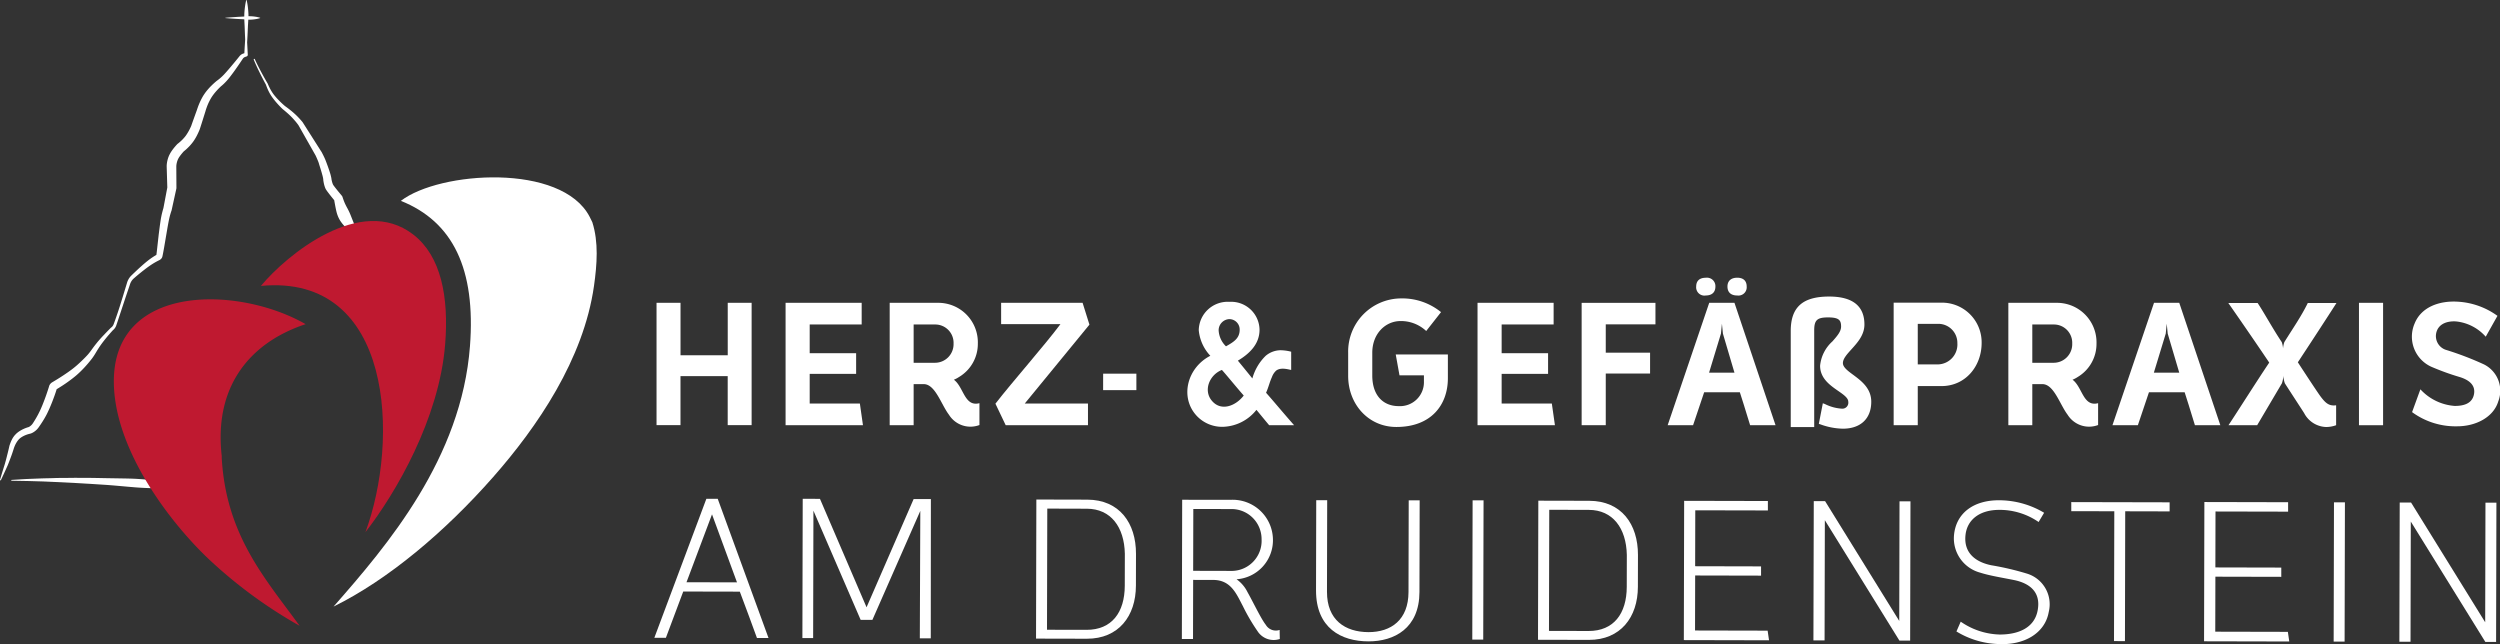 <?xml version="1.0" encoding="UTF-8"?>
<svg xmlns="http://www.w3.org/2000/svg" xmlns:xlink="http://www.w3.org/1999/xlink" width="397.115" height="102.321" viewBox="0 0 397.115 102.321">
  <rect x="0" y="0" width="397.115" height="102.321" fill="#333333" stroke="none"/>
  <defs>
    <clipPath id="clip-path">
      <path id="Pfad_8" data-name="Pfad 8" d="M0,40.531H397.115V-61.79H0Z" transform="translate(0 61.79)" fill="#fff"></path>
    </clipPath>
  </defs>
  <g id="Gruppe_55" data-name="Gruppe 55" transform="translate(0 61.79)">
    <g id="Gruppe_8" data-name="Gruppe 8" transform="translate(0 -61.79)" clip-path="url(#clip-path)">
      <g id="Gruppe_1" data-name="Gruppe 1" transform="translate(29.471 21.596)">
        <path id="Pfad_1" data-name="Pfad 1" d="M0,0,0,0,0,0Z" transform="translate(0.002 0)" fill="#fff"></path>
      </g>
      <g id="Gruppe_2" data-name="Gruppe 2" transform="translate(40.3 9.35)">
        <path id="Pfad_2" data-name="Pfad 2" d="M6.561,10.909l0,0c-.063-.139-.132-.257-.189-.384s-.114-.245-.171-.361-.106-.235-.154-.351q-.04-.084-.075-.174c-.023-.058-.05-.113-.071-.171s-.048-.114-.071-.171-.045-.116-.068-.171c-.048-.111-.088-.229-.136-.338-.089-.227-.177-.452-.268-.677s-.192-.445-.3-.664l-.171-.33c-.06-.109-.121-.22-.179-.331-.114-.224-.225-.45-.321-.686-.046-.116-.093-.233-.134-.353S4.164,5.5,4.133,5.4l-.031-.1A.634.634,0,0,0,3.986,5.1l-.551-.664c-.182-.224-.363-.447-.533-.669L2.775,3.6l-.058-.079-.046-.066a.8.8,0,0,1-.045-.068l-.013-.023,0-.007,0,0L2.581,3.3l0-.008c0,.01.01.025,0,.012v0l0,0-.007-.018a.776.776,0,0,1-.03-.075,3.287,3.287,0,0,1-.111-.353c-.015-.061-.031-.126-.045-.19l-.035-.171,0-.041-.013-.091C2.328,2.3,2.32,2.25,2.31,2.2c-.022-.1-.045-.2-.07-.3s-.051-.194-.079-.29l-.084-.267C1.964.988,1.844.642,1.719.3L1.527-.219l-.1-.257L1.373-.615,1.315-.749c-.078-.179-.157-.346-.24-.513s-.166-.33-.253-.5l-.01-.022L.8-1.8-2.211-6.535l-.012-.02a.143.143,0,0,1-.012-.017c-.055-.068-.1-.128-.157-.189l-.157-.182c-.106-.119-.214-.237-.323-.351s-.222-.23-.335-.341L-3.38-7.8l-.176-.161c-.238-.217-.484-.416-.73-.611-.124-.1-.248-.194-.374-.288s-.247-.184-.374-.275c-.065-.055-.132-.113-.2-.172l-.21-.189c-.139-.128-.277-.258-.409-.391s-.265-.27-.394-.407-.253-.28-.369-.422c-.061-.068-.121-.149-.18-.222s-.111-.146-.162-.222c-.106-.151-.205-.31-.3-.472s-.182-.328-.265-.5c-.041-.084-.081-.171-.119-.255s-.078-.176-.111-.257l0-.013-.008-.015q-.559-.951-1.083-1.928c-.172-.325-.344-.652-.508-.98s-.323-.659-.472-1a.092.092,0,0,0-.118-.048.092.092,0,0,0-.051.119l0,0c.136.341.286.684.44,1.02s.315.671.477,1q.489.989,1.012,1.956c.031.094.063.182.1.272s.07.185.108.275c.075.182.156.361.245.538s.182.349.288.52c.051.086.1.166.164.255s.108.156.167.237c.119.162.24.316.364.469s.252.3.383.445.263.29.4.431l.207.212c.07.07.137.136.212.207l.02.017.351.29.348.3c.227.2.452.406.661.618l.157.162.151.164c.1.111.2.224.3.338s.194.232.286.348l.137.179.114.154,2.742,4.84c.071.154.142.315.21.472s.137.323.2.479l.043.116.04.114L.407.177.568.685c.106.339.21.681.3,1.018l.07.253c.02.078.038.156.055.235s.031.156.043.229c0,.036.01.073.013.1l0,.043v.01l.008.1c.013.093.025.164.04.247s.03.157.046.235a4.7,4.7,0,0,0,.131.49c.015.043.03.086.046.131l.013.033.015.035,0,.013.023.05.022.05.035.068,0,.007.007.01.015.025c.015.026.045.073.073.116l.043.065.035.05.07.1.137.185c.182.242.366.475.55.707l.434.535c.013.1.028.187.045.28l.076.416.079.416.086.416c.031.139.063.277.1.416s.078.275.128.409.1.267.164.4.129.258.2.383.154.247.242.364l.129.177.141.171c.094.114.2.222.3.328s.217.207.331.3a4.484,4.484,0,0,0,.364.268,3.847,3.847,0,0,0,.394.225,2.862,2.862,0,0,0,.424.169c.073.022.144.043.22.058s.151.03.227.038a.125.125,0,0,0,.053-.01.1.1,0,0,0,.051-.137M2.6,3.341v0h0c-.013-.023-.007-.013,0,0Z" transform="translate(10.002 16.631)" fill="#fff"></path>
      </g>
      <g id="Gruppe_3" data-name="Gruppe 3" transform="translate(52.875 29.265)">
        <path id="Pfad_3" data-name="Pfad 3" d="M0,0A.006.006,0,0,1,0,0L0,0Z" fill="#fff"></path>
      </g>
      <g id="Gruppe_4" data-name="Gruppe 4" transform="translate(52.877 29.269)">
        <path id="Pfad_4" data-name="Pfad 4" d="M0,0,0,0A.008.008,0,0,1,0,0Z" transform="translate(0 0.001)" fill="#fff"></path>
      </g>
      <g id="Gruppe_5" data-name="Gruppe 5" transform="translate(51.357 28.551)">
        <path id="Pfad_5" data-name="Pfad 5" d="M0,.006V-.009Z" transform="translate(0 0.009)" fill="#fff"></path>
      </g>
      <g id="Gruppe_6" data-name="Gruppe 6" transform="translate(0 0)">
        <path id="Pfad_6" data-name="Pfad 6" d="M16.272,1.165a2.417,2.417,0,0,0,.237-.068.032.032,0,0,0,.017-.017.028.028,0,0,0-.017-.035,2.417,2.417,0,0,0-.237-.068A6.015,6.015,0,0,0,15.649.86,6.867,6.867,0,0,0,14.77.8c-.035,0-.071,0-.108,0,0-.18,0-.363-.015-.532-.012-.233-.033-.455-.053-.659s-.046-.392-.068-.558-.05-.311-.073-.431c-.046-.238-.084-.376-.084-.376a.033.033,0,0,0-.023-.023.033.033,0,0,0-.041.023s-.038.136-.086.374c-.025.119-.05.265-.075.431s-.051.353-.073.558-.043.424-.058.659C14,.453,14,.65,13.993.845c-.078.007-.154.013-.232.017-.343.018-.686.033-1.008.056s-.621.041-.879.06c-.515.036-.858.068-.858.068a.023.023,0,0,0-.023.023.025.025,0,0,0,.023.028s.343.031.858.068c.258.018.558.041.879.06s.666.038,1.008.056c.079,0,.159.01.238.017.015.426.048.866.061,1.312.022.545.04,1.09.065,1.6,0,.093.008.176.013.265L14.1,5.1c-.035.527-.063,1.053-.091,1.58a.138.138,0,0,0-.025.007,1.065,1.065,0,0,0-.118.036l-.058.02-.013,0-.025.012-.025.01-.05.02c-.033.015-.051.026-.076.04a1.173,1.173,0,0,0-.121.078c-.036.026-.071.053-.1.081l-.048.043-.05.048,0,0-.02.025c-.454.57-.921,1.138-1.391,1.692-.235.277-.472.556-.71.825-.114.129-.247.277-.361.4s-.242.25-.368.369-.255.233-.386.343c-.066.055-.134.108-.2.159l-.1.075-.123.089c-.313.255-.59.507-.866.78a10.111,10.111,0,0,0-.783.869c-.061.079-.132.169-.184.242l-.079.111-.022.028-.01.015-.017.025-.041.063c-.113.167-.219.336-.313.51a9.872,9.872,0,0,0-.51,1.06c-.075.18-.146.361-.21.545-.033.094-.065.185-.1.285l-.008.026,0-.008,0,0,0,.017-.023.065-.046.129c-.248.691-.5,1.379-.744,2.072l-.091.26-.015.041,0,0,0,.013-.012.028-.051.113c-.07.156-.144.31-.222.462s-.159.3-.245.444-.176.291-.257.406c-.018.03-.051.073-.076.108l-.036.051h0v0l0,0-.01.013-.018.023c-.048.063-.1.126-.151.187-.106.124-.215.245-.331.363s-.237.232-.361.341l-.189.162c-.06.05-.131.108-.177.142l-.013.008a.687.687,0,0,0-.083.075c-.119.124-.214.23-.316.349s-.2.235-.295.358-.189.252-.282.386c-.045.066-.089.136-.134.207s-.1.169-.134.237l-.048.094L2.1,22.82l-.013.03-.026.058c-.036.078-.066.159-.1.238a4.351,4.351,0,0,0-.152.487,4.678,4.678,0,0,0-.1.5,3.816,3.816,0,0,0-.038.53l.1,3.345L1.153,31.28c-.033.1-.061.2-.089.3-.033.118-.063.233-.093.351-.06.232-.113.467-.159.7-.025.118-.046.238-.068.359l-.053.348-.1.686L.416,35.39.262,36.756.11,38.116l-.04.333-.036.265-.045.025-.079.046-.156.094a12.23,12.23,0,0,0-1.166.825c-.364.291-.717.6-1.06.907s-.679.626-1.013.944c-.166.157-.333.32-.5.482a2.479,2.479,0,0,0-.452.629,2.65,2.65,0,0,0-.152.349l-.01.026-.01.03-.012.041-.023.081-.05.166-.2.657-.4,1.313L-5.7,46.639c-.139.436-.277.871-.424,1.3s-.295.866-.45,1.292l-.118.323-.06.161-.017.04-.012.031c-.01.023-.02.045-.031.066a1.166,1.166,0,0,1-.157.235.955.955,0,0,1-.1.1c-.031.03-.078.066-.1.081A.113.113,0,0,0-7.2,50.3l-.007,0c-.4.4-.787.8-1.172,1.209-.194.2-.384.409-.573.623-.094.108-.189.217-.278.321s-.18.22-.27.331c-.177.222-.351.445-.52.674l-.25.346c-.081.114-.156.217-.238.323s-.166.21-.25.313c-.043.05-.084.1-.124.142l-.137.149c-.185.2-.378.394-.571.585-.389.381-.785.755-1.194,1.1-.212.177-.4.33-.629.5-.207.156-.431.32-.652.472-.444.311-.9.609-1.36.9-.232.146-.464.288-.7.429l-.354.212-.045.028a1.036,1.036,0,0,0-.1.066,1.062,1.062,0,0,0-.182.174,1.013,1.013,0,0,0-.142.219.953.953,0,0,0-.051.126.726.726,0,0,0-.022.071l0,.018c-.1.325-.212.664-.325,1s-.235.677-.361,1.012-.255.667-.389,1c-.07.162-.134.32-.21.489l-.108.242-.113.233c-.151.315-.315.623-.49.929s-.366.618-.551.9a1.73,1.73,0,0,1-.583.573,1.323,1.323,0,0,1-.149.068s-.008,0,0,0h0l-.033.008-.025.007-.078.023c-.05.017-.1.031-.146.05a5.485,5.485,0,0,0-.558.23,5.37,5.37,0,0,0-.53.295,3.8,3.8,0,0,0-.508.381c-.045.036-.07.065-.1.1l-.05.048-.025.023-.013.015-.028.031a2.928,2.928,0,0,0-.209.25,3.5,3.5,0,0,0-.321.527,5.238,5.238,0,0,0-.237.546c-.035.093-.066.185-.1.278s-.055.182-.081.3c-.078.349-.162.7-.252,1.053s-.174.705-.268,1.055l-.146.523-.036.126-.041.131-.081.262-.325,1.047c-.1.351-.212.7-.313,1.053a.073.073,0,0,0,.04.084.073.073,0,0,0,.1-.035c.159-.33.31-.662.467-.994l.454-1c.075-.169.152-.325.222-.508l.2-.513c.134-.343.262-.689.386-1.035s.235-.7.346-1.053c.022-.061.053-.149.084-.224s.066-.157.1-.232a3.856,3.856,0,0,1,.237-.44,3.446,3.446,0,0,1,.277-.387,2.016,2.016,0,0,1,.152-.161l.02-.02h0l0,0,0,0,.053-.045c.033-.026.073-.065.1-.083a3.539,3.539,0,0,1,.386-.248,4.124,4.124,0,0,1,.44-.209,4.819,4.819,0,0,1,.465-.159c.04-.012.078-.022.116-.03l.129-.03a1.77,1.77,0,0,0,.358-.136,2.788,2.788,0,0,0,1.017-.889c.225-.318.426-.619.629-.941s.394-.647.573-.985l.131-.255.123-.257c.078-.161.157-.338.235-.51q.226-.514.431-1.033c.136-.346.265-.7.391-1.045s.232-.671.338-1.02l.343-.209c.24-.149.48-.3.717-.457s.472-.316.7-.482.464-.333.689-.508.447-.349.674-.543c.2-.176.437-.389.638-.586.414-.4.8-.818,1.172-1.252.185-.217.366-.436.543-.659l.132-.171c.051-.063.093-.124.134-.184.084-.119.166-.238.243-.361s.157-.25.227-.371l.21-.351q.216-.348.444-.689c.078-.111.157-.225.235-.333s.164-.222.245-.33c.166-.217.338-.432.512-.646.349-.424.714-.841,1.085-1.247a1.407,1.407,0,0,0,.126-.113,1.646,1.646,0,0,0,.134-.151,1.735,1.735,0,0,0,.207-.341c.013-.03.026-.063.038-.094l.018-.046.013-.04.056-.164.111-.326.432-1.307.863-2.608.44-1.3.22-.651.053-.164.028-.079.015-.041.01-.025a2.459,2.459,0,0,1,.137-.272,1.911,1.911,0,0,1,.371-.462c.171-.149.341-.3.515-.444.348-.293.7-.578,1.058-.858s.717-.55,1.086-.8A11.54,11.54,0,0,1,.217,39.69l.144-.075.071-.033c.026-.015.033-.015.093-.046a1.06,1.06,0,0,0,.247-.184.782.782,0,0,0,.215-.374l.041-.189.036-.174.066-.346c.088-.454.164-.906.24-1.358l.46-2.7.123-.667.065-.33.068-.315c.05-.212.1-.424.164-.633.03-.1.06-.207.093-.31s.07-.21.1-.293a.528.528,0,0,0,.022-.073l0-.018.739-3.368a.624.624,0,0,0,.015-.137v-.02L3.2,24.664a2.567,2.567,0,0,1,.026-.316,3.332,3.332,0,0,1,.07-.335,2.693,2.693,0,0,1,.1-.321c.02-.053.04-.1.065-.156l.028-.06.048-.094c.033-.058.045-.078.078-.132s.061-.1.1-.149c.068-.1.141-.2.219-.3s.161-.2.245-.3.152-.174.224-.25c.066-.051.124-.1.185-.149.078-.066.154-.131.229-.2.147-.136.291-.277.431-.422s.275-.3.4-.455c.066-.081.129-.161.192-.245l.053-.073.04-.056c.026-.04.05-.07.081-.118.126-.189.224-.353.323-.53s.185-.349.27-.527.166-.356.242-.538l.056-.139.015-.036.026-.073.022-.065.084-.263c.227-.7.444-1.4.664-2.1l.041-.131.022-.066,0-.017L7.8,16l.007-.026c.02-.075.045-.159.07-.24.051-.164.106-.326.166-.489a8.515,8.515,0,0,1,.406-.941c.076-.151.154-.3.238-.442l.031-.053,0-.007,0,0,0,0,.008-.015.02-.028.073-.116c.051-.079.093-.136.139-.205a9.118,9.118,0,0,1,.644-.8,10.219,10.219,0,0,1,.729-.737l.1-.078.114-.1c.075-.066.146-.132.217-.2.141-.136.277-.277.407-.419s.257-.29.379-.44.229-.29.344-.444c.229-.3.447-.594.662-.9.427-.6.84-1.207,1.247-1.823,0,0,0,0,0,0l.028-.03c.02-.022.04-.04.058-.058l.053-.043a.1.1,0,0,0,.017-.013l.048-.025.023-.013,0,0h0l0,0,.041-.018c.025-.012.055-.023.083-.035s.056-.022.086-.031l.083-.026.045-.015a.263.263,0,0,0,.185-.265c-.028-.6-.056-1.209-.091-1.813l-.01-.139c.015-.24.028-.492.041-.753.03-.51.05-1.055.075-1.6.017-.432.051-.859.07-1.273.038,0,.078.007.116.007a6.561,6.561,0,0,0,.879-.063,5.661,5.661,0,0,0,.623-.116m-32.029,58.75,0,.012,0,.017-.007.02v0l.017-.081ZM14.03,7.317v0h0l0,0" transform="translate(24.806 1.776)" fill="#fff"></path>
      </g>
      <g id="Gruppe_7" data-name="Gruppe 7" transform="translate(1.786 75.898)">
        <path id="Pfad_7" data-name="Pfad 7" d="M11.633.6h0s-.449-.121-1.24-.283L9.735.183,8.96.043c-.553-.1-1.177-.2-1.861-.291S5.673-.438,4.888-.519,3.273-.674,2.412-.729.664-.8-.242-.815-2.065-.843-2.983-.86-4.821-.9-5.725-.9-7.518-.916-8.38-.9s-1.694,0-2.484.031-1.535.031-2.224.061l-1.878.073c-.56.023-1.047.056-1.447.081l-1.26.076a.068.068,0,0,0-.061.065.065.065,0,0,0,.065.066h0l1.26.023,1.446.026,1.875.055c.687.018,1.431.06,2.216.091s1.616.075,2.474.118,1.742.1,2.641.151,1.813.114,2.726.172S-1.2.329-.307.407s1.78.162,2.636.224S4.014.72,4.8.746,6.33.79,7.017.8,8.337.811,8.9.8L9.682.8l.667-.015c.4-.012.72-.025.937-.035l.333-.018a.069.069,0,0,0,.06-.05A.067.067,0,0,0,11.633.6" transform="translate(17.734 0.911)" fill="#fff"></path>
      </g>
    </g>
    <path id="Pfad_9" data-name="Pfad 9" d="M226.283-13.3h3.83V-32.742h-3.83Z" transform="translate(148.43 19.054)" fill="#fff"></path>
    <g id="Gruppe_15" data-name="Gruppe 15" transform="translate(0 -61.79)" clip-path="url(#clip-path)">
      <g id="Gruppe_9" data-name="Gruppe 9" transform="translate(353.957 48.128)">
        <path id="Pfad_10" data-name="Pfad 10" d="M5,0C3.968,2.123,2.544,4.166,1.275,6.211a3.811,3.811,0,0,0-.205,1.01,3.869,3.869,0,0,0-.207-1.01C-.483,4.219-2.061,1.346-2.969,0H-7.627c1.088,1.553,4.244,6.107,6.5,9.472-1.785,2.64-5.642,8.722-6.47,9.939h4.556L.888,12.759a4.386,4.386,0,0,0,.233-1.215,4.326,4.326,0,0,0,.233,1.215c.828,1.295,3.131,4.814,3.08,4.763A4.088,4.088,0,0,0,7.9,19.7a4.665,4.665,0,0,0,1.6-.285V16.253c-.129,0-.232.026-.335.026-.881,0-1.4-.416-2.227-1.553-.646-.906-2.509-3.752-3.519-5.306C5.314,6.548,8.134,2.226,9.558,0Z" transform="translate(7.627)" fill="#fff"></path>
      </g>
      <g id="Gruppe_10" data-name="Gruppe 10" transform="translate(319.018 48.102)">
        <path id="Pfad_11" data-name="Pfad 11" d="M4.039,4.839a4.8,4.8,0,0,0,.828-.44A6.121,6.121,0,0,0,7.845-.907a6.28,6.28,0,0,0-6.263-6.47h-7.74V12.061h3.805V5.538h1.6c1.838,0,2.769,3.236,4.011,4.865A4.023,4.023,0,0,0,8.1,12.034V8.565C5.7,9.187,5.619,6,4.039,4.839M.961,2.146H-2.353V-3.934H1.141A2.909,2.909,0,0,1,3.988-.907,2.954,2.954,0,0,1,.961,2.146" transform="translate(6.158 7.377)" fill="#fff"></path>
      </g>
      <g id="Gruppe_11" data-name="Gruppe 11" transform="translate(383.136 47.907)">
        <path id="Pfad_12" data-name="Pfad 12" d="M4.507,3.942A48.634,48.634,0,0,0-1.369,1.69,2.3,2.3,0,0,1-3.025-1C-2.742-2.347-1.5-2.942.08-2.864A7.276,7.276,0,0,1,4.843-.431L6.706-3.745A11.875,11.875,0,0,0,.314-6c-2.951-.156-5.72.906-6.755,3.441A5.25,5.25,0,0,0-3.828,4.33,40.026,40.026,0,0,0,.753,5.987C2.461,6.53,3.212,7.436,2.978,8.7c-.283,1.5-1.629,1.863-3.054,1.863a8.18,8.18,0,0,1-5.46-2.64l-1.321,3.623A11.65,11.65,0,0,0,.314,13.8c2.9,0,5.744-1.4,6.521-3.959a4.671,4.671,0,0,0-2.328-5.9" transform="translate(6.87 6.01)" fill="#fff"></path>
      </g>
      <g id="Gruppe_12" data-name="Gruppe 12" transform="translate(335.556 48.102)">
        <path id="Pfad_13" data-name="Pfad 13" d="M2.615,0l-6.6,19.438H.051l1.76-5.229H7.48c.984,3.029,1.373,4.478,1.631,5.229h4.037L6.625,0ZM2.588,11.1,4.478,4.892l.156-1.58.156,1.58L6.625,11.1Z" transform="translate(3.986)" fill="#fff"></path>
      </g>
      <g id="Gruppe_13" data-name="Gruppe 13" transform="translate(300.799 48.076)">
        <path id="Pfad_14" data-name="Pfad 14" d="M3.014,0H-4.595V19.462h3.83V13.251H3.014c3.8,0,6.367-3.156,6.367-6.859A6.3,6.3,0,0,0,3.014,0m-.6,9.81H-.765V3.365H2.6a3.024,3.024,0,0,1,2.926,3.08A3.165,3.165,0,0,1,2.418,9.81" transform="translate(4.595)" fill="#fff"></path>
      </g>
      <g id="Gruppe_14" data-name="Gruppe 14" transform="translate(284.455 47.105)">
        <path id="Pfad_15" data-name="Pfad 15" d="M3.925,4.924C3.053,4.278,2.3,3.72,2.3,3.067c0-.692.629-1.388,1.356-2.192C4.622-.193,5.717-1.4,5.717-3.066c0-2.946-1.886-4.44-5.605-4.44-4.216,0-6.1,1.689-6.1,5.475V13.226h3.728V-2.109c0-1.654.455-2.083,2.214-2.083s2.057.472,2.057,1.462c0,.785-.638,1.509-1.376,2.348A5.959,5.959,0,0,0-1.324,3.481c0,2.012,1.585,3.11,2.858,3.994C2.4,8.076,3.152,8.6,3.152,9.2a.955.955,0,0,1-1.073,1.1A6.919,6.919,0,0,1-.559,9.568L-.89,9.444l-.636,3.27.252.083a10.9,10.9,0,0,0,3.56.687c2.828,0,4.517-1.6,4.517-4.284,0-2.146-1.6-3.328-2.878-4.277" transform="translate(5.984 7.506)" fill="#fff"></path>
      </g>
    </g>
    <g id="Gruppe_16" data-name="Gruppe 16" transform="translate(124.786 -13.688)">
      <path id="Pfad_17" data-name="Pfad 17" d="M1.517,6.336V1.626H8.893V-1.661H1.517V-6.216H9.774V-9.659H-2.313V9.779H9.979l-.49-3.443Z" transform="translate(2.313 9.659)" fill="#fff"></path>
    </g>
    <g id="Gruppe_19" data-name="Gruppe 19" transform="translate(0 -61.79)" clip-path="url(#clip-path)">
      <g id="Gruppe_17" data-name="Gruppe 17" transform="translate(141.323 48.102)">
        <path id="Pfad_18" data-name="Pfad 18" d="M4.039,4.839a4.8,4.8,0,0,0,.828-.44A6.121,6.121,0,0,0,7.845-.907,6.28,6.28,0,0,0,1.58-7.377H-6.158V12.061h3.805V5.538h1.6c1.836,0,2.769,3.236,4.011,4.865A4.023,4.023,0,0,0,8.1,12.034V8.565C5.7,9.187,5.617,6,4.039,4.839M.959,2.146H-2.353V-3.934H1.141A2.909,2.909,0,0,1,3.988-.907,2.954,2.954,0,0,1,.959,2.146" transform="translate(6.158 7.377)" fill="#fff"></path>
      </g>
      <g id="Gruppe_18" data-name="Gruppe 18" transform="translate(264.902 48.102)">
        <path id="Pfad_19" data-name="Pfad 19" d="M2.615,0l-6.6,19.438H.051l1.76-5.229H7.48c.984,3.029,1.373,4.478,1.631,5.229h4.037L6.625,0ZM2.59,11.1,4.478,4.892l.156-1.58.156,1.58L6.625,11.1Z" transform="translate(3.986)" fill="#fff"></path>
      </g>
    </g>
    <g id="Gruppe_20" data-name="Gruppe 20" transform="translate(104.288 -13.688)">
      <path id="Pfad_21" data-name="Pfad 21" d="M4.48,3.3h-7.5V-5.033H-6.83V14.4h3.805V6.613h7.5V14.4h3.8V-5.033H4.48Z" transform="translate(6.83 5.033)" fill="#fff"></path>
    </g>
    <g id="Gruppe_25" data-name="Gruppe 25" transform="translate(0 -61.79)" clip-path="url(#clip-path)">
      <g id="Gruppe_21" data-name="Gruppe 21" transform="translate(269.432 44.116)">
        <path id="Pfad_22" data-name="Pfad 22" d="M.594,1.118c.984,0,1.553-.492,1.553-1.424A1.341,1.341,0,0,0,.621-1.7c-.957,0-1.527.465-1.527,1.4a1.318,1.318,0,0,0,1.5,1.424" transform="translate(0.906 1.704)" fill="#fff"></path>
      </g>
      <g id="Gruppe_22" data-name="Gruppe 22" transform="translate(274.401 44.116)">
        <path id="Pfad_23" data-name="Pfad 23" d="M.615,1.118a1.318,1.318,0,0,0,1.5-1.424c0-.984-.621-1.4-1.5-1.4-.932,0-1.553.465-1.553,1.4,0,.959.594,1.424,1.553,1.424" transform="translate(0.938 1.704)" fill="#fff"></path>
      </g>
      <g id="Gruppe_23" data-name="Gruppe 23" transform="translate(158.119 48.102)">
        <path id="Pfad_24" data-name="Pfad 24" d="M5.485,0H-7.456V3.39H1.964c-2.51,3.365-7.556,9.06-10.326,12.63l1.631,3.418H6.34V15.995H-3.7L6.571,3.468Z" transform="translate(8.362)" fill="#fff"></path>
      </g>
      <g id="Gruppe_24" data-name="Gruppe 24" transform="translate(188.605 47.946)">
        <path id="Pfad_25" data-name="Pfad 25" d="M5.321,4.737A2.532,2.532,0,0,1,6,3.7c.724-.543,1.836-.207,2.381-.1V.7A7.454,7.454,0,0,0,6.746.466a3.726,3.726,0,0,0-2.408.881,7.97,7.97,0,0,0-2.123,3.6C1.336,3.857.559,2.9-.087,2.122,1.776,1.011,3.354-.518,3.354-2.795A4.508,4.508,0,0,0-1.433-7.221,4.591,4.591,0,0,0-6.3-2.717,6.823,6.823,0,0,0-4.462,1.347c-3.675,1.889-4.865,6.548-2.226,9.472a5.536,5.536,0,0,0,4.219,1.812,7.034,7.034,0,0,0,5.33-2.693c.7.83,1.295,1.58,2.02,2.434H8.842C7.237,10.559,5.5,8.464,4.391,7.221c.387-.853.568-1.707.931-2.484M-1.433-4.477A1.653,1.653,0,0,1,.2-2.795C.2-1.4-.787-.827-1.976-.155A3.807,3.807,0,0,1-3.142-2.692,1.777,1.777,0,0,1-1.433-4.477M-4.151,8.567c-1.5-1.656-.467-4.193,1.527-4.97.647.7,2.433,2.9,3.468,4.064C-.425,9.317-2.7,10.2-4.151,8.567" transform="translate(8.113 7.221)" fill="#fff"></path>
      </g>
    </g>
    <g id="Gruppe_26" data-name="Gruppe 26" transform="translate(234.7 -13.688)">
      <path id="Pfad_27" data-name="Pfad 27" d="M1.517,6.336V1.626H8.893V-1.661H1.517V-6.216H9.774V-9.659H-2.313V9.779H9.981L9.489,6.336Z" transform="translate(2.313 9.659)" fill="#fff"></path>
    </g>
    <g id="Gruppe_28" data-name="Gruppe 28" transform="translate(0 -61.79)" clip-path="url(#clip-path)">
      <g id="Gruppe_27" data-name="Gruppe 27" transform="translate(214.151 47.403)">
        <path id="Pfad_28" data-name="Pfad 28" d="M3.229,4.839H7.111v.984A3.8,3.8,0,0,1,3.1,9.731C.694,9.731-1.093,8.1-1.093,4.865v-3.6c0-3.131,2.174-5.046,4.478-5.046A5.835,5.835,0,0,1,7.473-2.2l2.355-3A9.752,9.752,0,0,0,3.411-7.377H3.358A8.441,8.441,0,0,0-4.923,1.267V4.943c0,4.451,3.183,8.1,7.66,8.1,5.537,0,8.179-3.521,8.179-7.738V1.527H2.633Z" transform="translate(4.923 7.377)" fill="#fff"></path>
      </g>
    </g>
    <path id="Pfad_30" data-name="Pfad 30" d="M105.816-23.329H111.1v-2.615h-5.279Z" transform="translate(69.41 23.513)" fill="#fff"></path>
    <g id="Gruppe_29" data-name="Gruppe 29" transform="translate(251.238 -13.688)">
      <path id="Pfad_31" data-name="Pfad 31" d="M0,7.7H3.83V-.506H10.87V-3.818H3.83v-4.5h7.894v-3.416H0Z" transform="translate(0 11.738)" fill="#fff"></path>
    </g>
    <g id="Gruppe_31" data-name="Gruppe 31" transform="translate(0 -61.79)" clip-path="url(#clip-path)">
      <g id="Gruppe_30" data-name="Gruppe 30" transform="translate(103.939 79.228)">
        <path id="Pfad_32" data-name="Pfad 32" d="M3.988,0l8.068,22.112-1.836,0c-.929-2.592-1.57-4.269-2.722-7.361l-8.987-.02-2.754,7.347-1.836,0L2.185,0ZM7.05,13.277,3.081,2.47-.971,13.257Z" transform="translate(6.08 0.002)" fill="#fff"></path>
      </g>
    </g>
    <g id="Gruppe_32" data-name="Gruppe 32" transform="translate(127.457 17.442)">
      <path id="Pfad_34" data-name="Pfad 34" d="M0,8.763l1.707,0,.046-20.237,7.5,17.343,1.87,0,7.607-17.31L18.653,8.807l1.739,0,.018-22.122-2.739-.007L10.191,3.873l-7.4-17.225L.051-13.36Z" transform="translate(0 13.36)" fill="#fff"></path>
    </g>
    <g id="Gruppe_39" data-name="Gruppe 39" transform="translate(0 -61.79)" clip-path="url(#clip-path)">
      <g id="Gruppe_33" data-name="Gruppe 33" transform="translate(164.57 79.347)">
        <path id="Pfad_35" data-name="Pfad 35" d="M0,8.752.051-13.342c.836,0,6.281.015,8.084.02,5.122.012,7.755,3.724,7.743,8.608,0,.325-.01,4.766-.012,5.061C15.857,5.17,13.11,8.781,8.086,8.77ZM8.025,7.357c3.994.01,6.062-2.751,6.071-7.016,0-.942.012-4.736.012-5.061-.086-4.266-2.237-7.154-6.039-7.162L1.787-11.9,1.742,7.344Z" transform="translate(0 13.342)" fill="#fff"></path>
      </g>
      <g id="Gruppe_34" data-name="Gruppe 34" transform="translate(187.733 79.372)">
        <path id="Pfad_36" data-name="Pfad 36" d="M6.163,8.765a3.043,3.043,0,0,1-3.54-1.244A30.71,30.71,0,0,1,.281,3.514C-.745,1.572-1.611-.607-4.413-.614c-1.32,0-1.9,0-3.189-.007l-.022,9.384-1.772,0,.051-22.122c2.866.036,3.671.008,7.7.018A6.4,6.4,0,0,1,5.072-7.094,6.211,6.211,0,0,1-.709-.721,5.428,5.428,0,0,1,1.027,1.312C1.957,2.96,3.176,5.553,3.946,6.525a1.845,1.845,0,0,0,2.189.8ZM-1.673-2.048A4.782,4.782,0,0,0,3.269-7.067a4.781,4.781,0,0,0-4.918-4.807l-5.927-.013L-7.6-2.063l5.927.015" transform="translate(9.396 13.363)" fill="#fff"></path>
      </g>
      <g id="Gruppe_35" data-name="Gruppe 35" transform="translate(209.046 79.45)">
        <path id="Pfad_37" data-name="Pfad 37" d="M0,5.675c0-2.06.008-3.8.008-3.8C.015-.8.033-8.327.033-8.652l1.74,0c0,.323-.033,14.238-.033,14.561-.012,4.473,2.883,6.39,6.587,6.4,3.608.008,6.351-1.957,6.362-6.369,0-.265.031-14.239.033-14.562l1.739,0c0,.323-.033,14.062-.033,14.327v.235c-.013,5.766-4.012,7.844-8.1,7.836C4.009,13.775-.013,11.676,0,5.675" transform="translate(0 8.652)" fill="#fff"></path>
      </g>
      <g id="Gruppe_36" data-name="Gruppe 36" transform="translate(233.867 79.478)">
        <path id="Pfad_38" data-name="Pfad 38" d="M0,8.763C0,6.35.038-7.8.051-13.359l1.739,0S1.745,6.385,1.739,8.766Z" transform="translate(0 13.359)" fill="#fff"></path>
      </g>
      <g id="Gruppe_37" data-name="Gruppe 37" transform="translate(244.306 79.532)">
        <path id="Pfad_39" data-name="Pfad 39" d="M0,8.751.051-13.341l8.084.018c5.122.012,7.755,3.724,7.743,8.608,0,.325-.01,4.766-.012,5.061-.01,4.824-2.757,8.435-7.783,8.424ZM8.025,7.358c3.994.01,6.062-2.752,6.072-7.016,0-.942.01-4.738.012-5.061-.088-4.266-2.239-7.154-6.041-7.162-1.61,0-4.9-.012-6.281-.015L1.742,7.343Z" transform="translate(0 13.341)" fill="#fff"></path>
      </g>
      <g id="Gruppe_38" data-name="Gruppe 38" transform="translate(267.47 79.555)">
        <path id="Pfad_40" data-name="Pfad 40" d="M0,8.763C.018.586.038-7.446.051-13.359c2.9.007,10.371.025,13.3.03l0,1.5L1.818-11.855c0,2.59-.01,4.325-.02,8.884l10.469.025,0,1.47C10.171-1.479,5.08-1.492,1.8-1.5c0,2.471-.015,6.324-.02,8.737l11.532.026.222,1.53Z" transform="translate(0 13.359)" fill="#fff"></path>
      </g>
    </g>
    <g id="Gruppe_40" data-name="Gruppe 40" transform="translate(288.055 17.811)">
      <path id="Pfad_42" data-name="Pfad 42" d="M0,8.763l1.772,0,.043-19.091L13.658,8.795l1.707,0,.051-22.122-1.74,0-.043,19L1.855-13.355l-1.8,0Z" transform="translate(0 13.36)" fill="#fff"></path>
    </g>
    <g id="Gruppe_45" data-name="Gruppe 45" transform="translate(0 -61.79)" clip-path="url(#clip-path)">
      <g id="Gruppe_41" data-name="Gruppe 41" transform="translate(310.361 79.462)">
        <path id="Pfad_43" data-name="Pfad 43" d="M2.88,8.449c2.77.007,5.576-.929,6.064-3.958C9.434,1.551,7.474.282,5.218-.195,3.319-.582,1.355-.88-.221-1.384A5.64,5.64,0,0,1-4.363-7.365c.33-3.441,3.072-5.552,7.228-5.514a14.015,14.015,0,0,1,7.082,1.987L9.073-9.423A10.9,10.9,0,0,0,2.6-11.349c-3.093.081-4.868,1.694-5.132,3.93-.361,3.03,1.762,4.387,4.08,4.864a44.53,44.53,0,0,1,5.7,1.336,5.089,5.089,0,0,1,3.431,6.1C10.1,8.2,6.806,10.253,2.427,9.948A13.584,13.584,0,0,1-3.98,7.962L-3.3,6.406A11.344,11.344,0,0,0,2.88,8.449" transform="translate(4.391 12.881)" fill="#fff"></path>
      </g>
      <g id="Gruppe_42" data-name="Gruppe 42" transform="translate(329.018 79.756)">
        <path id="Pfad_44" data-name="Pfad 44" d="M2.687,8.746c.007-2.736.041-18.033.048-20.622L-4.1-11.892l0-1.441c5.122.012,10.6.025,15.622.035l0,1.442-7.054-.017C4.467-9.137,4.427,7.956,4.426,8.749Z" transform="translate(4.096 13.333)" fill="#fff"></path>
      </g>
      <g id="Gruppe_43" data-name="Gruppe 43" transform="translate(350.106 79.745)">
        <path id="Pfad_45" data-name="Pfad 45" d="M0,8.763C.018.586.038-7.446.051-13.359c2.9.007,10.371.025,13.3.03l0,1.5L1.818-11.855c0,2.59-.01,4.325-.02,8.884,3.285.008,6.314.017,10.469.025l0,1.47C10.171-1.479,5.08-1.492,1.8-1.5c0,2.471-.015,6.324-.02,8.737l11.532.026.222,1.53Z" transform="translate(0 13.359)" fill="#fff"></path>
      </g>
      <g id="Gruppe_44" data-name="Gruppe 44" transform="translate(370.692 79.793)">
        <path id="Pfad_46" data-name="Pfad 46" d="M0,8.763C0,6.35.038-7.8.051-13.359l1.739,0S1.745,6.385,1.739,8.766Z" transform="translate(0 13.359)" fill="#fff"></path>
      </g>
    </g>
    <g id="Gruppe_46" data-name="Gruppe 46" transform="translate(381.13 18.026)">
      <path id="Pfad_48" data-name="Pfad 48" d="M0,8.763l1.772,0,.043-19.091L13.658,8.794l1.707,0,.051-22.122-1.74,0-.043,19L1.855-13.354l-1.8,0Z" transform="translate(0 13.359)" fill="#fff"></path>
    </g>
    <g id="Gruppe_50" data-name="Gruppe 50" transform="translate(0 -61.79)" clip-path="url(#clip-path)">
      <g id="Gruppe_47" data-name="Gruppe 47" transform="translate(41.444 35.106)">
        <path id="Pfad_49" data-name="Pfad 49" d="M6.578,19.577c5.41-14.605,4.471-41.107-16.606-39.113,4.08-4.913,15.861-14.622,24.2-8.159,4.44,3.433,5.665,9.951,5.066,17.444C18.3,1.537,11.392,13.4,6.578,19.577" transform="translate(10.028 29.845)" fill="#bf1930"></path>
      </g>
      <g id="Gruppe_48" data-name="Gruppe 48" transform="translate(18.083 47.549)">
        <path id="Pfad_50" data-name="Pfad 50" d="M6.789,9.982c.705,12.309,6.9,19.133,12.377,26.661A74.478,74.478,0,0,1,5.2,26.485C-1.109,20.678-10.281,8.849-10.349-2.075c-.1-15.784,19.853-15.3,30.464-9.2C11.684-8.5,5.487-1.792,6.789,9.667Z" transform="translate(10.349 15.218)" fill="#bf1930"></path>
      </g>
      <g id="Gruppe_49" data-name="Gruppe 49" transform="translate(52.984 28.174)">
        <path id="Pfad_51" data-name="Pfad 51" d="M16.283,2.824c1.007,3.163.748,6.683.263,10.113C14.892,24.6,7.528,35.351.5,43.331c-7.614,8.647-16.624,16.253-25.326,20.544C-16.233,54.1-4.507,40.319-3.154,22.5-2.224,10.26-5.844,2.744-14.132-.574-7.971-5.312,11.416-6.6,15.856,1.959" transform="translate(24.824 4.305)" fill="#fff"></path>
      </g>
    </g>
  </g>
</svg>
